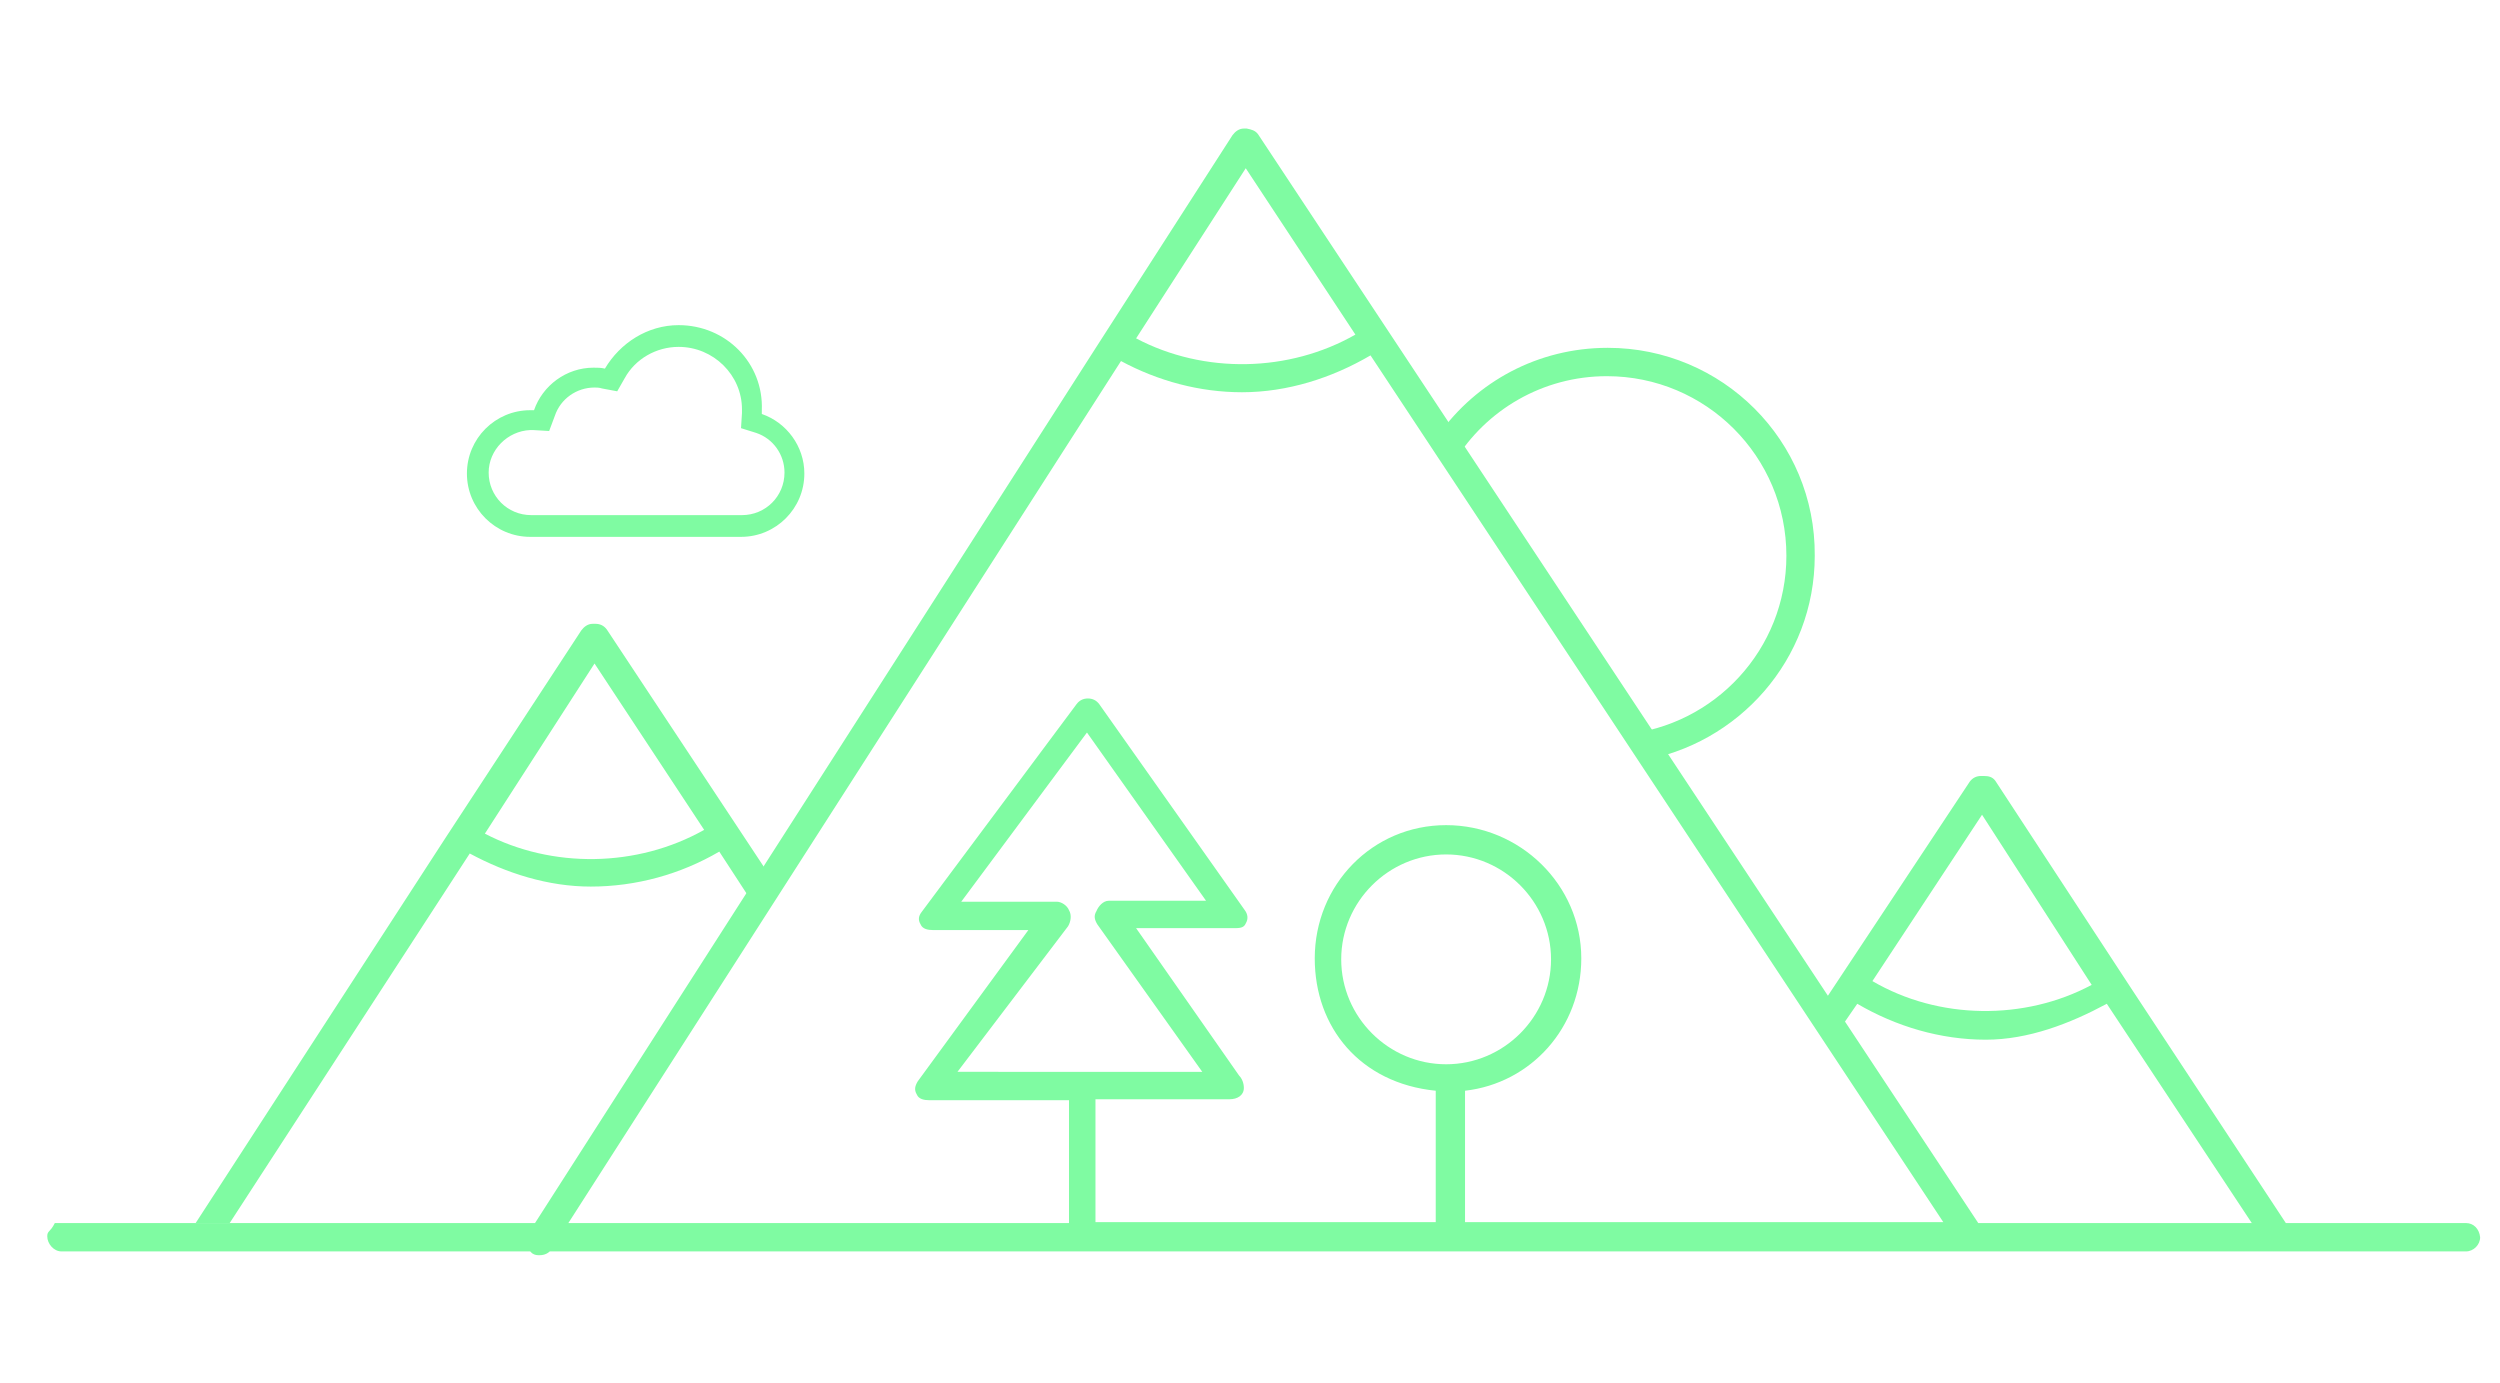 <?xml version="1.0" encoding="utf-8"?>
<!-- Generator: Adobe Illustrator 18.1.1, SVG Export Plug-In . SVG Version: 6.00 Build 0)  -->
<svg version="1.1" id="Ebene_1" xmlns="http://www.w3.org/2000/svg" xmlns:xlink="http://www.w3.org/1999/xlink" x="0px" y="0px"
	 viewBox="0 0 264.5 146.3" enable-background="new 0 0 264.5 146.3" xml:space="preserve">
<path fill="#7FFBA2" d="M170.1,36.8c-7.4,0-13.9,3.6-17.9,9.2l1.7,2.8c3.3-5.4,9.3-9,16.1-9c10.5,0,19,8.5,19,19
	c0,9.9-7.6,18-17.2,18.9l1.7,2.8c10.4-1.7,18.5-10.7,18.5-21.7C192.1,46.6,182.2,36.8,170.1,36.8z"/>
<path fill="#7FFBA2" d="M260.9,129.4h-51.6L133.1,14.2c-0.3-0.4-0.7-0.5-1.2-0.6c-0.1,0-0.2,0-0.2,0c-0.1,0-0.1,0-0.1,0
	c-0.5,0-0.9,0.3-1.2,0.7l-14.4,22.4l0,0L87.3,81.5l0,0l-31.4,49c-0.5,0.7-0.2,1.6,0.4,2.1c0.3,0.2,0.5,0.2,0.8,0.2
	c0.5,0,1-0.2,1.3-0.7l60.2-93.9c3.9,2.1,8.3,3.3,12.8,3.3c4.8,0,9.5-1.5,13.6-3.9l60.6,91.7h-50.6v-13.9c7-0.8,12.3-6.7,12.3-14
	c0-7.8-6.5-14.1-14.3-14.1c-7.8,0-13.9,6.3-13.9,14.1c0,7.3,4.8,13.2,12.8,14v13.9h-36v-13H130c0,0,0,0,0.1,0c0.8,0,1.5-0.4,1.5-1.2
	c0-0.5-0.2-1-0.5-1.3l-10.9-15.6h10.3c0.6,0,1.1,0,1.3-0.5c0.3-0.5,0.2-1-0.1-1.4l-15.4-21.8c-0.3-0.4-0.7-0.6-1.2-0.6
	c-0.5,0-0.9,0.2-1.2,0.6L97.5,96.5c-0.3,0.4-0.4,0.8-0.1,1.3c0.2,0.5,0.8,0.6,1.3,0.6h10.1l-11.7,16c-0.3,0.5-0.4,0.9-0.1,1.4
	c0.2,0.5,0.8,0.6,1.3,0.6h14.8v13H65H5.8c-0.5,1-0.8,0.8-0.8,1.4c0,0.8,0.7,1.6,1.5,1.6h254.4c0.8,0,1.5-0.7,1.5-1.5
	C262.3,130,261.7,129.4,260.9,129.4z M120.2,35.8l11.6-18l11.6,17.6C136.4,39.4,127.4,39.6,120.2,35.8z M101.3,113.4L113,98
	c0.3-0.5,0.4-1.2,0.1-1.7c-0.2-0.5-0.8-0.9-1.3-0.9h-10.1L115,77.5l12.6,17.8h-10.3c-0.6,0-1.1,0.6-1.3,1.1
	c-0.3,0.5-0.2,0.9,0.1,1.4l11.1,15.6H101.3z M141.9,101.5c0-6.1,5-11.1,11.1-11.1s11.1,5,11.1,11.1c0,6.1-5,11.1-11.1,11.1
	S141.9,107.6,141.9,101.5z"/>
<g>
	<path fill="#7FFBA2" d="M71.8,36.7c3.7,0,6.7,3,6.7,6.6c0,0.1,0,0.3,0,0.4l-0.1,1.6l1.6,0.5c1.8,0.6,3,2.3,3,4.2
		c0,2.5-2,4.5-4.5,4.5H56.2c-2.5,0-4.5-2-4.5-4.5c0-2.4,2-4.4,4.4-4.5c0.1,0,0.2,0,0.3,0l1.7,0.1l0.6-1.6c0.6-1.8,2.3-3,4.2-3
		c0.2,0,0.5,0,0.8,0.1l1.6,0.3l0.8-1.4C67.2,38,69.4,36.7,71.8,36.7 M71.8,34.4c-3.3,0-6.2,1.9-7.8,4.6c-0.4-0.1-0.8-0.1-1.2-0.1
		c-2.9,0-5.4,1.9-6.3,4.5c-0.1,0-0.3,0-0.4,0c-3.7,0-6.7,3-6.7,6.7c0,3.7,3,6.7,6.7,6.7h22.3c3.7,0,6.7-3,6.7-6.7
		c0-2.9-1.9-5.4-4.5-6.3c0-0.1,0-0.3,0-0.4C80.8,38.4,76.8,34.4,71.8,34.4L71.8,34.4z"/>
</g>
<path fill="#7FFBA2" d="M82,93.5L64.2,66.6c-0.3-0.4-0.7-0.6-1.2-0.6c-0.1,0-0.2,0-0.2,0c-0.1,0-0.1,0-0.1,0c-0.5,0-0.9,0.3-1.2,0.7
	L47.1,88.7l-26.4,40.7h3.6l25.4-39.1c3.9,2.1,8.3,3.5,12.8,3.5c4.8,0,9.5-1.3,13.6-3.7l4.3,6.6L82,93.5z M51.3,88.2l11.6-18
	l11.6,17.6C67.4,91.8,58.4,91.9,51.3,88.2z"/>
<path fill="#7FFBA2" d="M193.6,110.4l2.9-4.2c4.1,2.4,8.8,3.8,13.6,3.8c4.5,0,8.9-1.7,12.8-3.8l16,24.2h3.6l-17-25.8l-14.4-22
	c-0.3-0.4-0.7-0.5-1.2-0.5c0,0-0.1,0-0.1,0c-0.1,0-0.1,0-0.2,0c-0.5,0-0.9,0.2-1.2,0.6l-16.3,24.6L193.6,110.4z M198.1,103.8
	l11.6-17.6l11.6,18C214.2,108,205.1,107.9,198.1,103.8z"/>
</svg>
